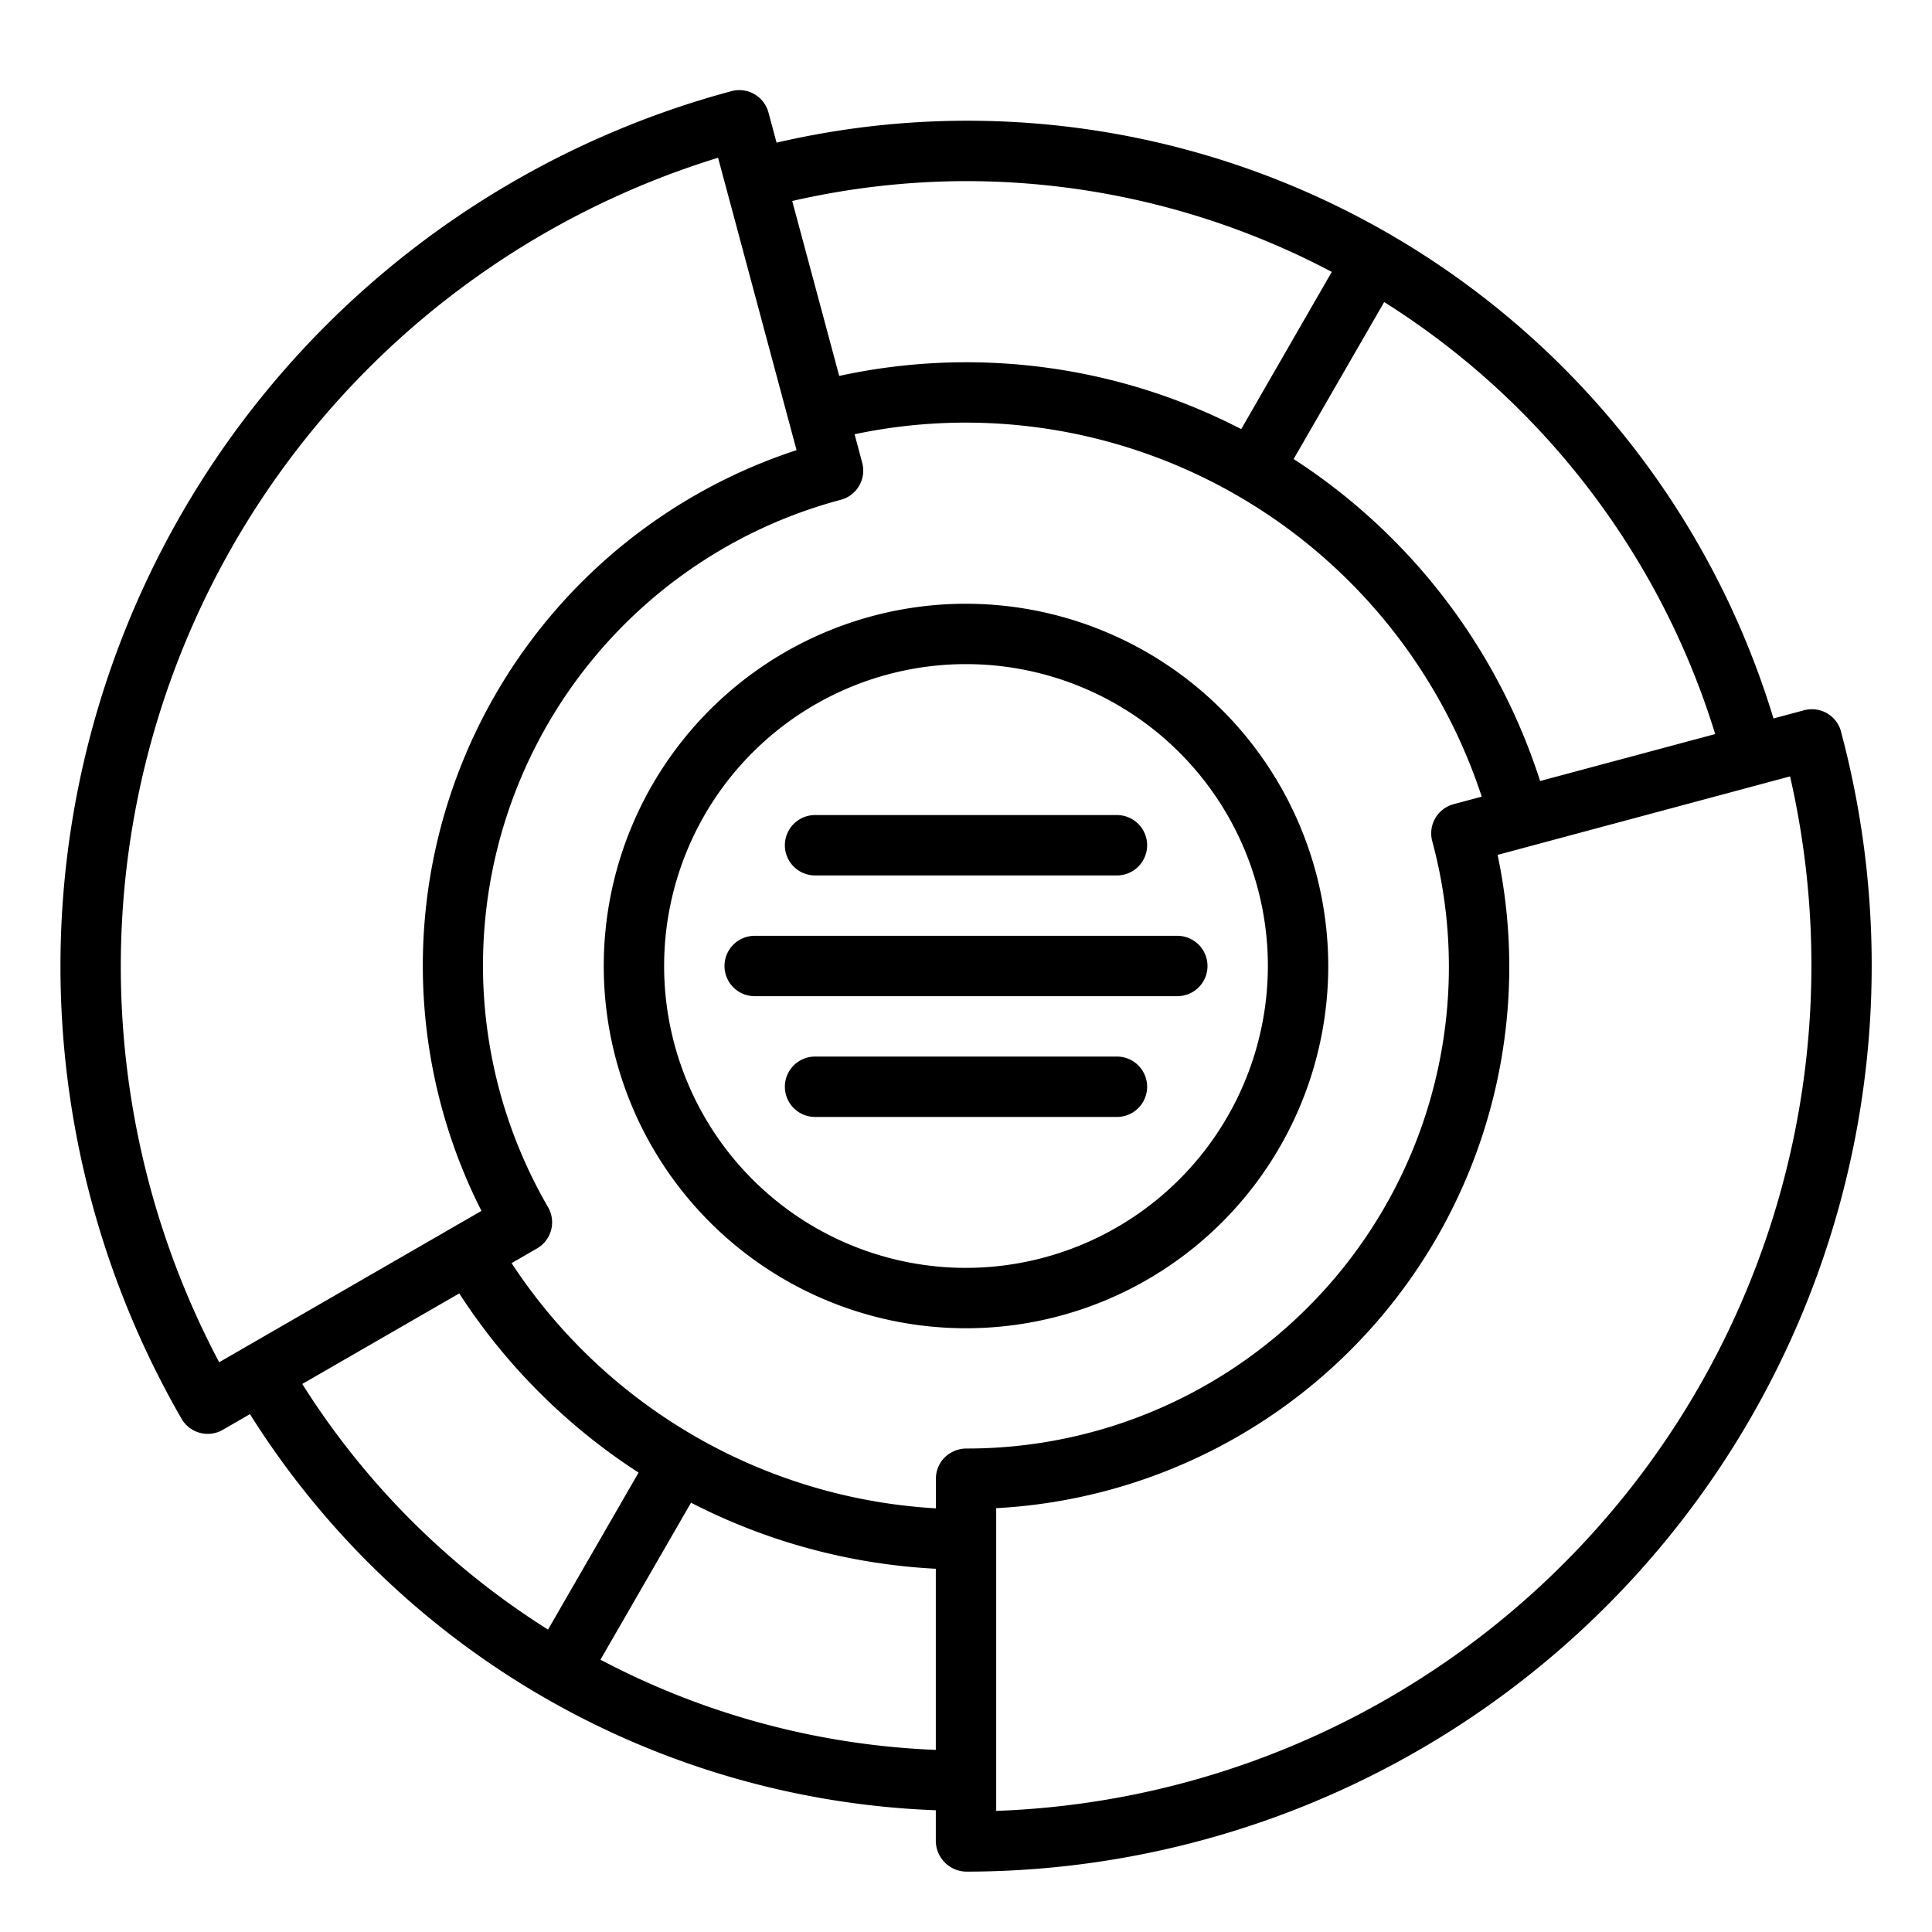 <?xml version="1.0" encoding="UTF-8"?>
<svg xmlns="http://www.w3.org/2000/svg" viewBox="0 0 64 64" width="512" height="512"><g id="pie_chart-element-cycle-infographic-diagram" data-name="pie chart-element-cycle-infographic-diagram"><path d="M25,31a1,1,0,0,0,0,2H39a1,1,0,0,0,0-2Z"/><path d="M27,29H37a1,1,0,0,0,0-2H27a1,1,0,0,0,0,2Z"/><path d="M37,35H27a1,1,0,0,0,0,2H37a1,1,0,0,0,0-2Z"/><path d="M60.987,24.234a1,1,0,0,0-1.224-.706l-1.014.272A27.9,27.9,0,0,0,25.725,4.726l-.269-1a1,1,0,0,0-1.224-.707A30.017,30.017,0,0,0,6.015,47a1,1,0,0,0,1.365.365l.9-.52A28.07,28.07,0,0,0,31,59.967V61a1.026,1.026,0,0,0,1.054,1,30.017,30.017,0,0,0,28.93-37.77Zm-4.169.083-5.8,1.555a19.957,19.957,0,0,0-8.165-10.666l3-5.2A25.919,25.919,0,0,1,56.818,24.317Zm-9.373,3.549A15.959,15.959,0,0,1,32.084,47.984h-.076a1.042,1.042,0,0,0-.71.291,1,1,0,0,0-.295.709v.982a18.057,18.057,0,0,1-14.056-8.123l.843-.487a1,1,0,0,0,.363-1.37,15.961,15.961,0,0,1,9.7-23.43,1,1,0,0,0,.709-1.225l-.253-.946A17.807,17.807,0,0,1,32,14,18,18,0,0,1,49.084,26.39l-.932.25a1,1,0,0,0-.707,1.226ZM32,6A25.935,25.935,0,0,1,44.117,9.007l-3,5.208A19.826,19.826,0,0,0,27.8,12.453L26.243,6.658A25.952,25.952,0,0,1,32,6ZM7.26,45.126a28.024,28.024,0,0,1,16.527-39.9l2.6,9.686a17.965,17.965,0,0,0-10.438,25.2Zm2.753.72,5.2-3a20.024,20.024,0,0,0,5.941,5.936l-3,5.2A25.983,25.983,0,0,1,10.013,45.846Zm9.878,9.133,3-5.2A19.957,19.957,0,0,0,31,51.967v6A25.967,25.967,0,0,1,19.891,54.979ZM46,56.249a27.959,27.959,0,0,1-13,3.739V49.96A17.961,17.961,0,0,0,49.61,28.319l9.688-2.6A28.035,28.035,0,0,1,46,56.249Z"/><path d="M32,20A12,12,0,1,0,44,32,12.013,12.013,0,0,0,32,20Zm0,22A10,10,0,1,1,42,32,10.011,10.011,0,0,1,32,42Z"/></g></svg>
